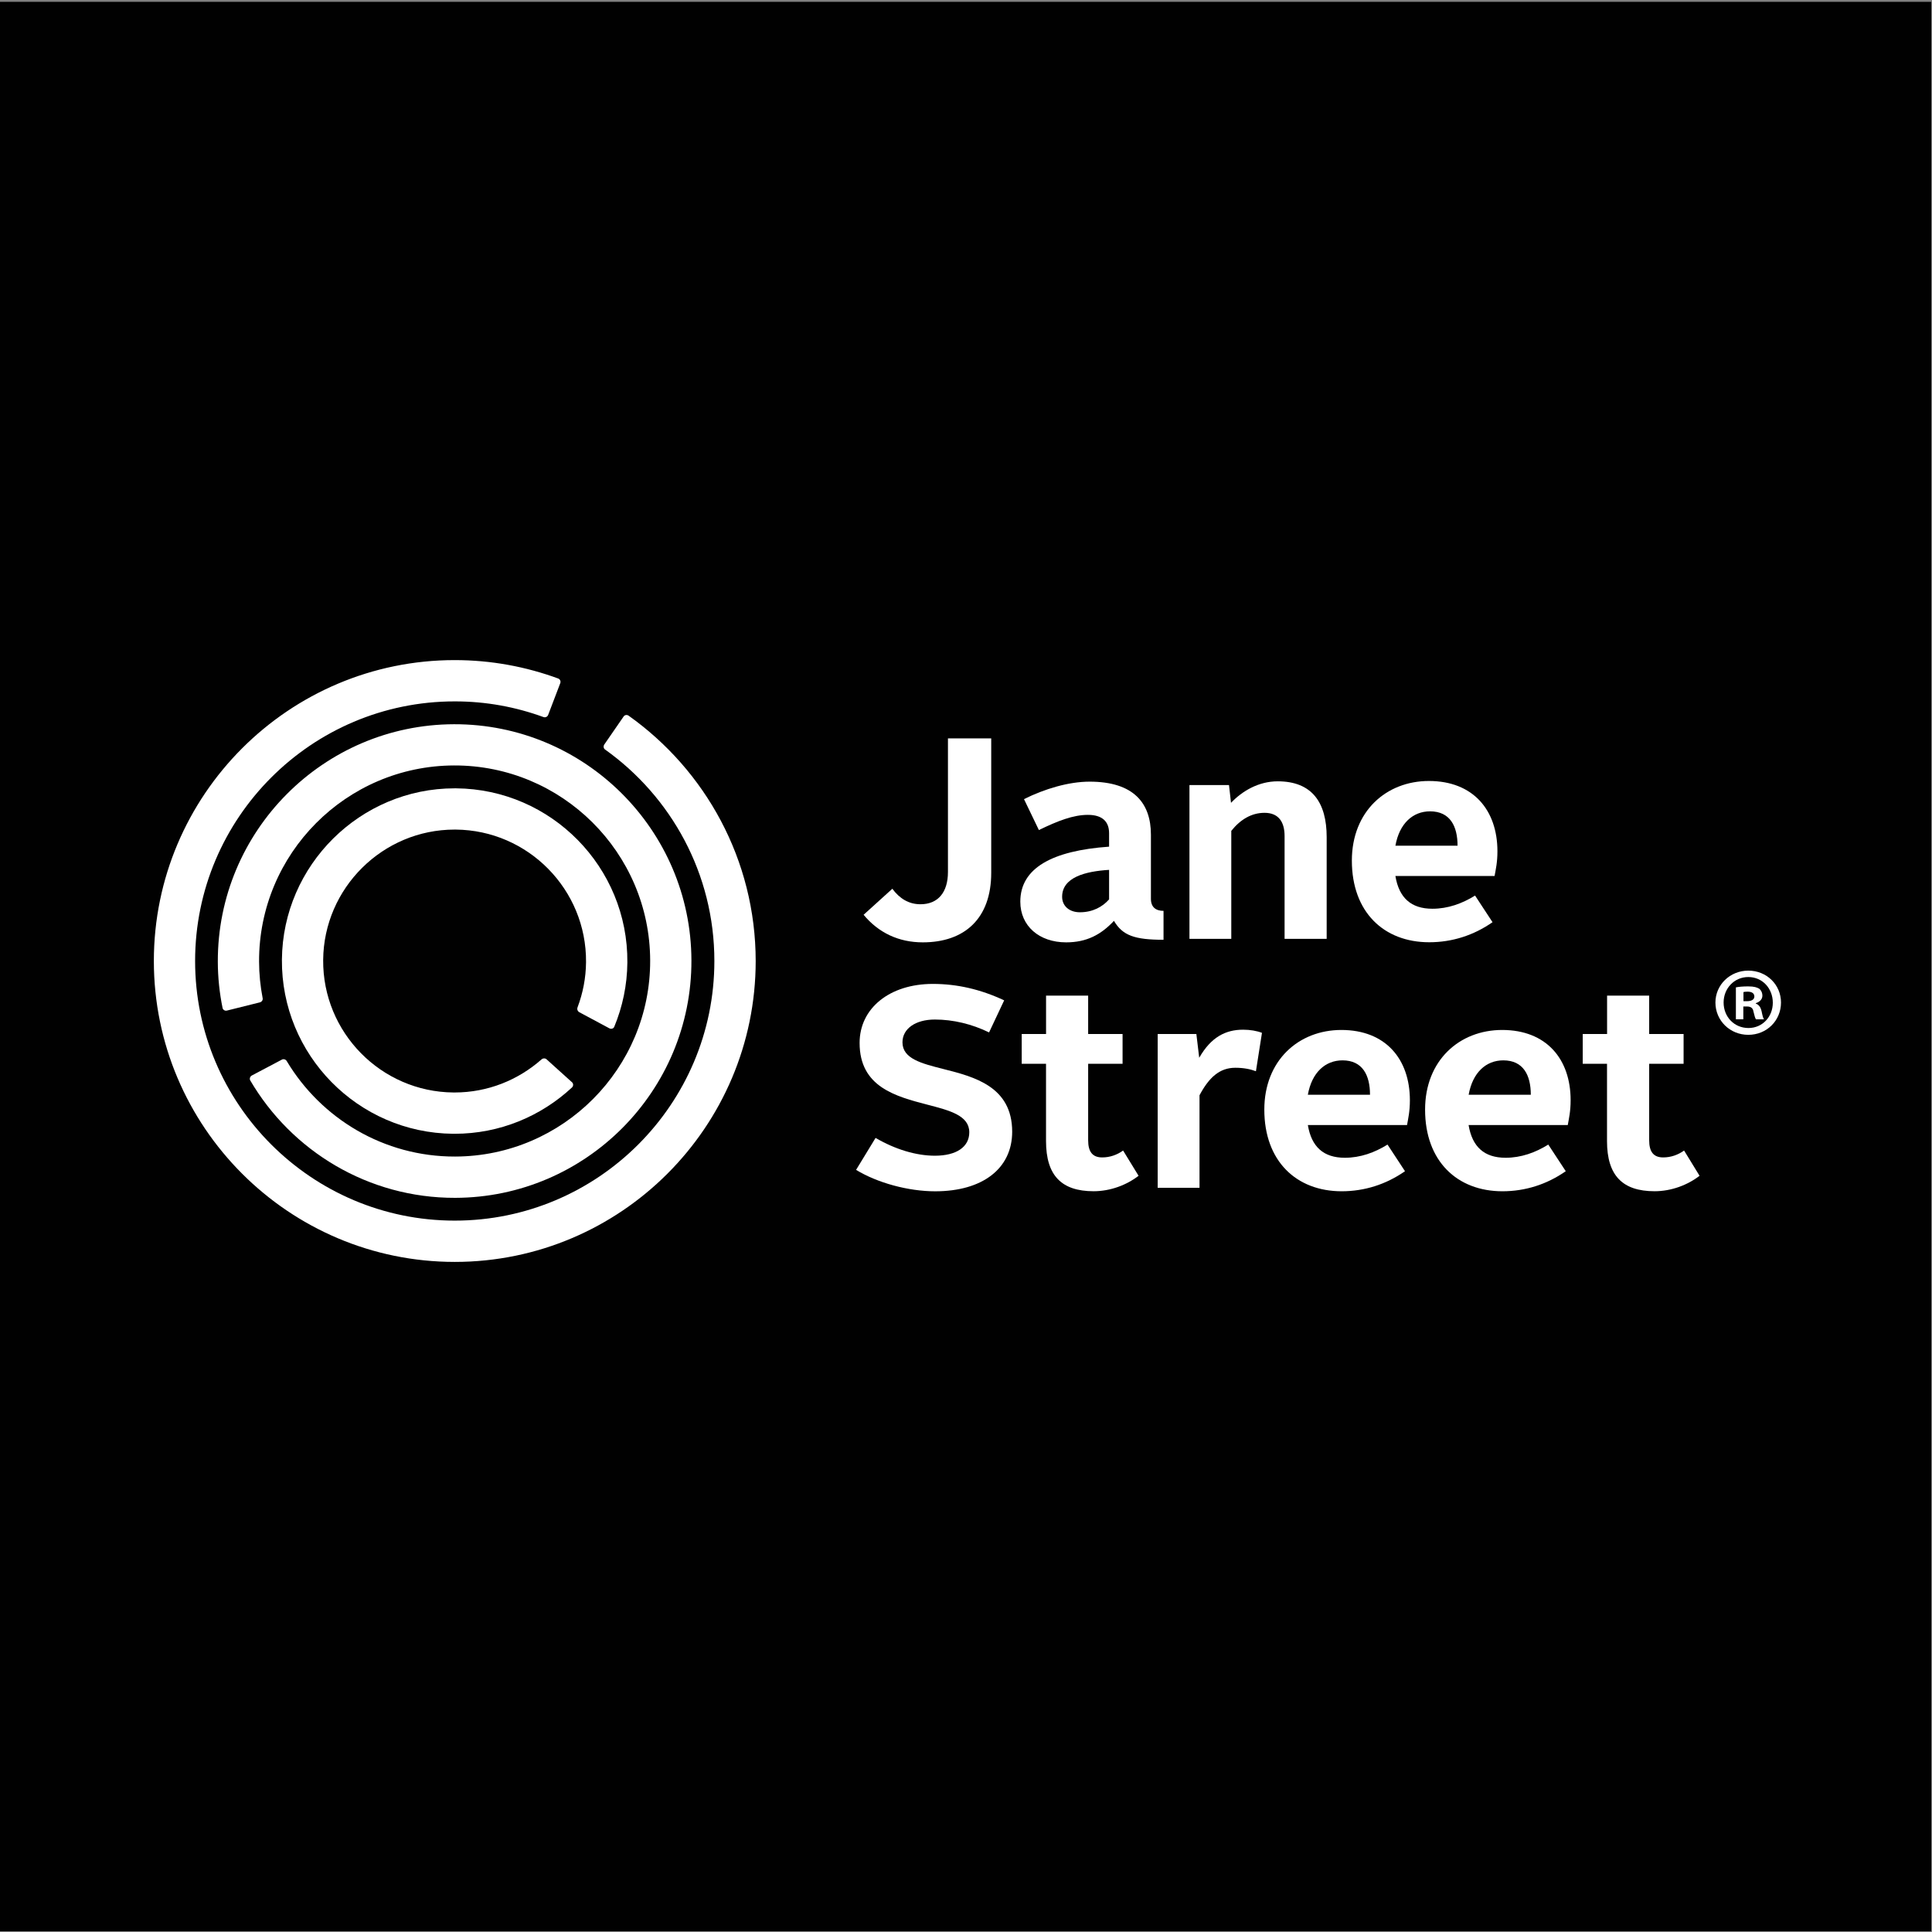 <?xml version="1.0" encoding="utf-8"?>
<!-- Generator: Adobe Illustrator 27.5.0, SVG Export Plug-In . SVG Version: 6.00 Build 0)  -->
<svg version="1.1" id="Layer_1" xmlns="http://www.w3.org/2000/svg" xmlns:xlink="http://www.w3.org/1999/xlink" x="0px" y="0px"
	 viewBox="0 0 576 576" style="enable-background:new 0 0 576 576;" xml:space="preserve">
<rect x="0" y="0" width="576" height="576" fill="#808080" stroke="none"/>
<style type="text/css">
	.st0{fill:#010101;}
	.st1{fill:#FFFFFF;}
</style>
<rect x="-0.44" y="0.55" class="st0" width="576.21" height="575.22"/>
<g>
	<g>
		<path class="st1" d="M330.66,252.42v-4.01c0-3.42-1.97-5.47-6.32-5.47c-4.36,0-8.97,1.79-14.61,4.53l-4.44-9.22
			c6.15-3.07,13.32-5.21,19.56-5.21c13.15,0,18.28,6.41,18.28,15.8v19.13c0,2.48,1.45,3.59,3.76,3.59v8.62
			c-8.63,0-12.21-1.28-14.78-5.64c-3.84,4.1-8.11,6.41-14.26,6.41c-8.02,0-13.66-4.87-13.66-12.13
			C304.19,258.82,313.66,253.62,330.66,252.42z M321.95,271.98c3.84,0,6.75-1.62,8.71-3.84v-8.8c-7.09,0.43-14,2.22-14,8.03
			C316.66,270.1,318.79,271.98,321.95,271.98z"/>
		<path class="st1" d="M354.62,234.06h11.79l0.6,5.29c3.33-3.5,8.2-6.41,13.92-6.41c10.25,0,14.6,6.32,14.6,16.65v30.32h-12.55
			v-30.66c0-4.1-1.71-6.92-5.98-6.92c-3.84,0-7.17,1.96-9.91,5.38v32.2h-12.47V234.06z"/>
		<g>
			<path class="st1" d="M282.62,220.14v39.8c0,6.15-2.99,9.65-8.2,9.65c-3.49,0-6.24-1.71-8.38-4.62l-8.57,7.76
				c4.42,5.33,10.41,8.22,17.64,8.22c12.47,0,20.41-7.09,20.41-20.75v-40.06H282.62z"/>
		</g>
		<path class="st1" d="M281.28,318.72c-6.56-1.66-12.22-3.09-12.22-7.96c0-4.07,3.88-6.8,9.66-6.8c5.42,0,11,1.33,16.16,3.84
			l4.5-9.56c-7.06-3.3-14.02-4.9-21.27-4.9c-12.85,0-21.83,7.23-21.83,17.59c0,13.15,10.77,15.95,20.28,18.43
			c6.66,1.73,12.42,3.23,12.42,8.22c0,4.37-3.84,6.98-10.26,6.98c-5.56,0-11.83-1.88-17.68-5.31l-5.81,9.53
			c6.38,3.89,15.59,6.39,23.58,6.39c14.16,0,22.96-6.81,22.96-17.77C301.76,323.9,290.4,321.03,281.28,318.72z"/>
		<path class="st1" d="M311.87,317.15h-7.26v-8.88h7.26v-11.44h12.55v11.44h10.26v8.88h-10.26v22.8c0,3.42,1.28,5.12,4.19,5.12
			c2.31,0,4.44-0.77,6.23-2.05l4.61,7.52c-3.5,2.73-8.37,4.61-13.41,4.61c-9.57,0-14.18-4.7-14.18-14.95V317.15z"/>
		<path class="st1" d="M345.15,308.27h11.53l0.85,7.09c3.51-6.15,7.86-8.37,13.07-8.37c2.13,0,4.1,0.34,5.64,0.94l-1.8,11.44
			c-1.62-0.6-3.59-1.03-6.15-1.03c-4.7,0-7.86,2.91-10.67,8.2v27.58h-12.47V308.27z"/>
		<path class="st1" d="M479.13,317.15h-7.26v-8.88h7.26v-11.44h12.55v11.44h10.26v8.88h-10.26v22.8c0,3.42,1.28,5.12,4.18,5.12
			c2.31,0,4.44-0.77,6.23-2.05l4.61,7.52c-3.5,2.73-8.37,4.61-13.41,4.61c-9.57,0-14.18-4.7-14.18-14.95V317.15z"/>
		<path class="st1" d="M426.01,232.84c-12.72,0-22.97,9.05-22.97,23.74c0,15.37,9.56,24.34,23.06,24.34
			c6.83,0,13.24-2.05,18.88-5.98l-5.21-7.94c-3.84,2.39-8.11,3.93-12.72,3.93c-6.34,0-9.95-3.24-11.03-9.76h29.57
			c0.34-1.95,0.85-4,0.85-7.4C446.42,241.47,439.17,232.84,426.01,232.84z M426.35,241.89c5.98,0,8.2,4.44,8.2,10.25h-18.53
			C417.22,245.48,421.23,241.89,426.35,241.89z"/>
		<path class="st1" d="M447.85,307.07c-12.73,0-22.98,9.06-22.98,23.75c0,15.37,9.57,24.34,23.06,24.34
			c6.83,0,13.24-2.05,18.88-5.98l-5.21-7.94c-3.84,2.39-8.11,3.93-12.73,3.93c-6.34,0-9.95-3.24-11.03-9.76h29.57
			c0.34-1.95,0.85-4.01,0.85-7.4C468.26,315.7,461,307.07,447.85,307.07z M448.19,316.13c5.98,0,8.2,4.44,8.2,10.25h-18.53
			C439.05,319.72,443.07,316.13,448.19,316.13z"/>
		<path class="st1" d="M399.91,307.07c-12.72,0-22.97,9.06-22.97,23.75c0,15.37,9.56,24.34,23.06,24.34
			c6.83,0,13.24-2.05,18.88-5.98l-5.21-7.94c-3.84,2.39-8.11,3.93-12.72,3.93c-6.34,0-9.95-3.24-11.03-9.76h29.57
			c0.34-1.95,0.85-4.01,0.85-7.4C420.32,315.7,413.07,307.07,399.91,307.07z M400.25,316.13c5.98,0,8.2,4.44,8.2,10.25h-18.53
			C391.11,319.72,395.13,316.13,400.25,316.13z"/>
	</g>
	<g>
		<path class="st1" d="M74.61,322.12c12.3,20.98,35.1,35.07,61.12,35c38.93-0.11,70.51-31.86,70.41-70.79
			c-0.11-38.93-31.86-70.51-70.79-70.41c-38.93,0.11-70.51,31.86-70.41,70.79c0.01,4.73,0.51,9.36,1.42,13.83
			c0.15,0.58,0.74,0.89,1.29,0.75l9.83-2.45c0.56-0.14,0.96-0.69,0.82-1.29h0c-0.68-3.53-1.05-7.16-1.06-10.88
			c-0.09-32.14,25.99-58.37,58.14-58.46c32.15-0.09,58.37,25.99,58.46,58.14c0.09,32.15-25.99,58.37-58.14,58.46
			c-21.29,0.06-39.97-11.37-50.19-28.43l0,0c-0.28-0.51-0.91-0.75-1.45-0.48l-8.99,4.75C74.55,320.93,74.32,321.6,74.61,322.12z"/>
		<path class="st1" d="M172.7,301.77l8.97,4.81c0.53,0.28,1.23,0.11,1.46-0.45c2.46-5.92,3.85-12.4,3.91-19.18
			c0.24-28.39-22.67-51.68-51.06-51.92l-0.44,0c-28.15,0-51.25,22.91-51.49,51.06c-0.24,28.39,22.67,51.69,51.06,51.93l0.44,0
			c13.45,0,25.73-5.23,34.93-13.76c0.45-0.39,0.54-1.09,0.12-1.54l-7.65-6.9c-0.44-0.4-1.11-0.33-1.53,0.05l0,0
			c-6.92,6.11-15.98,9.84-25.88,9.84l-0.33,0c-21.61-0.18-39.04-17.91-38.86-39.52c0.18-21.43,17.76-38.86,39.18-38.86l0.33,0
			c21.61,0.18,39.04,17.91,38.86,39.52c-0.04,4.73-0.94,9.25-2.52,13.45h0C171.97,300.88,172.18,301.46,172.7,301.77z"/>
		<path class="st1" d="M187.4,213.36c-0.48-0.33-1.15-0.23-1.48,0.26l-5.74,8.32c-0.33,0.48-0.29,1.16,0.2,1.51l0,0
			c19.71,14.05,32.61,37.07,32.6,63.07c0,42.68-34.73,77.4-77.41,77.39c-42.69,0-77.41-34.73-77.4-77.42
			c0.01-42.67,34.73-77.39,77.42-77.38c9.29-0.01,18.2,1.66,26.46,4.68v-0.01c0.53,0.2,1.14-0.06,1.37-0.62l3.62-9.49
			c0.2-0.53-0.05-1.14-0.58-1.37c-9.63-3.54-20.02-5.5-30.87-5.5c-49.46-0.01-89.71,40.23-89.72,89.7
			c0,49.46,40.24,89.71,89.71,89.72c49.46,0,89.71-40.24,89.72-89.7C225.28,256.36,210.31,229.63,187.4,213.36z"/>
	</g>
	<g>
		<path class="st1" d="M530.98,298.89c0,5.39-4.24,9.63-9.75,9.63c-5.45,0-9.8-4.23-9.8-9.63c0-5.28,4.35-9.51,9.8-9.51
			C526.75,289.38,530.98,293.61,530.98,298.89z M513.87,298.89c0,4.23,3.13,7.6,7.42,7.6c4.17,0,7.25-3.36,7.25-7.54
			c0-4.24-3.07-7.66-7.31-7.66C517,291.29,513.87,294.72,513.87,298.89z M519.73,303.88h-2.2v-9.51c0.87-0.17,2.09-0.29,3.66-0.29
			c1.8,0,2.61,0.29,3.31,0.7c0.52,0.41,0.93,1.16,0.93,2.09c0,1.04-0.81,1.86-1.97,2.21v0.12c0.93,0.35,1.45,1.04,1.74,2.32
			c0.29,1.45,0.47,2.03,0.7,2.38h-2.38c-0.29-0.35-0.46-1.22-0.75-2.32c-0.17-1.04-0.76-1.51-1.97-1.51h-1.05V303.88z
			 M519.79,298.49h1.04c1.22,0,2.21-0.41,2.21-1.39c0-0.87-0.64-1.45-2.03-1.45c-0.58,0-0.99,0.06-1.22,0.12V298.49z"/>
	</g>
</g>
</svg>
